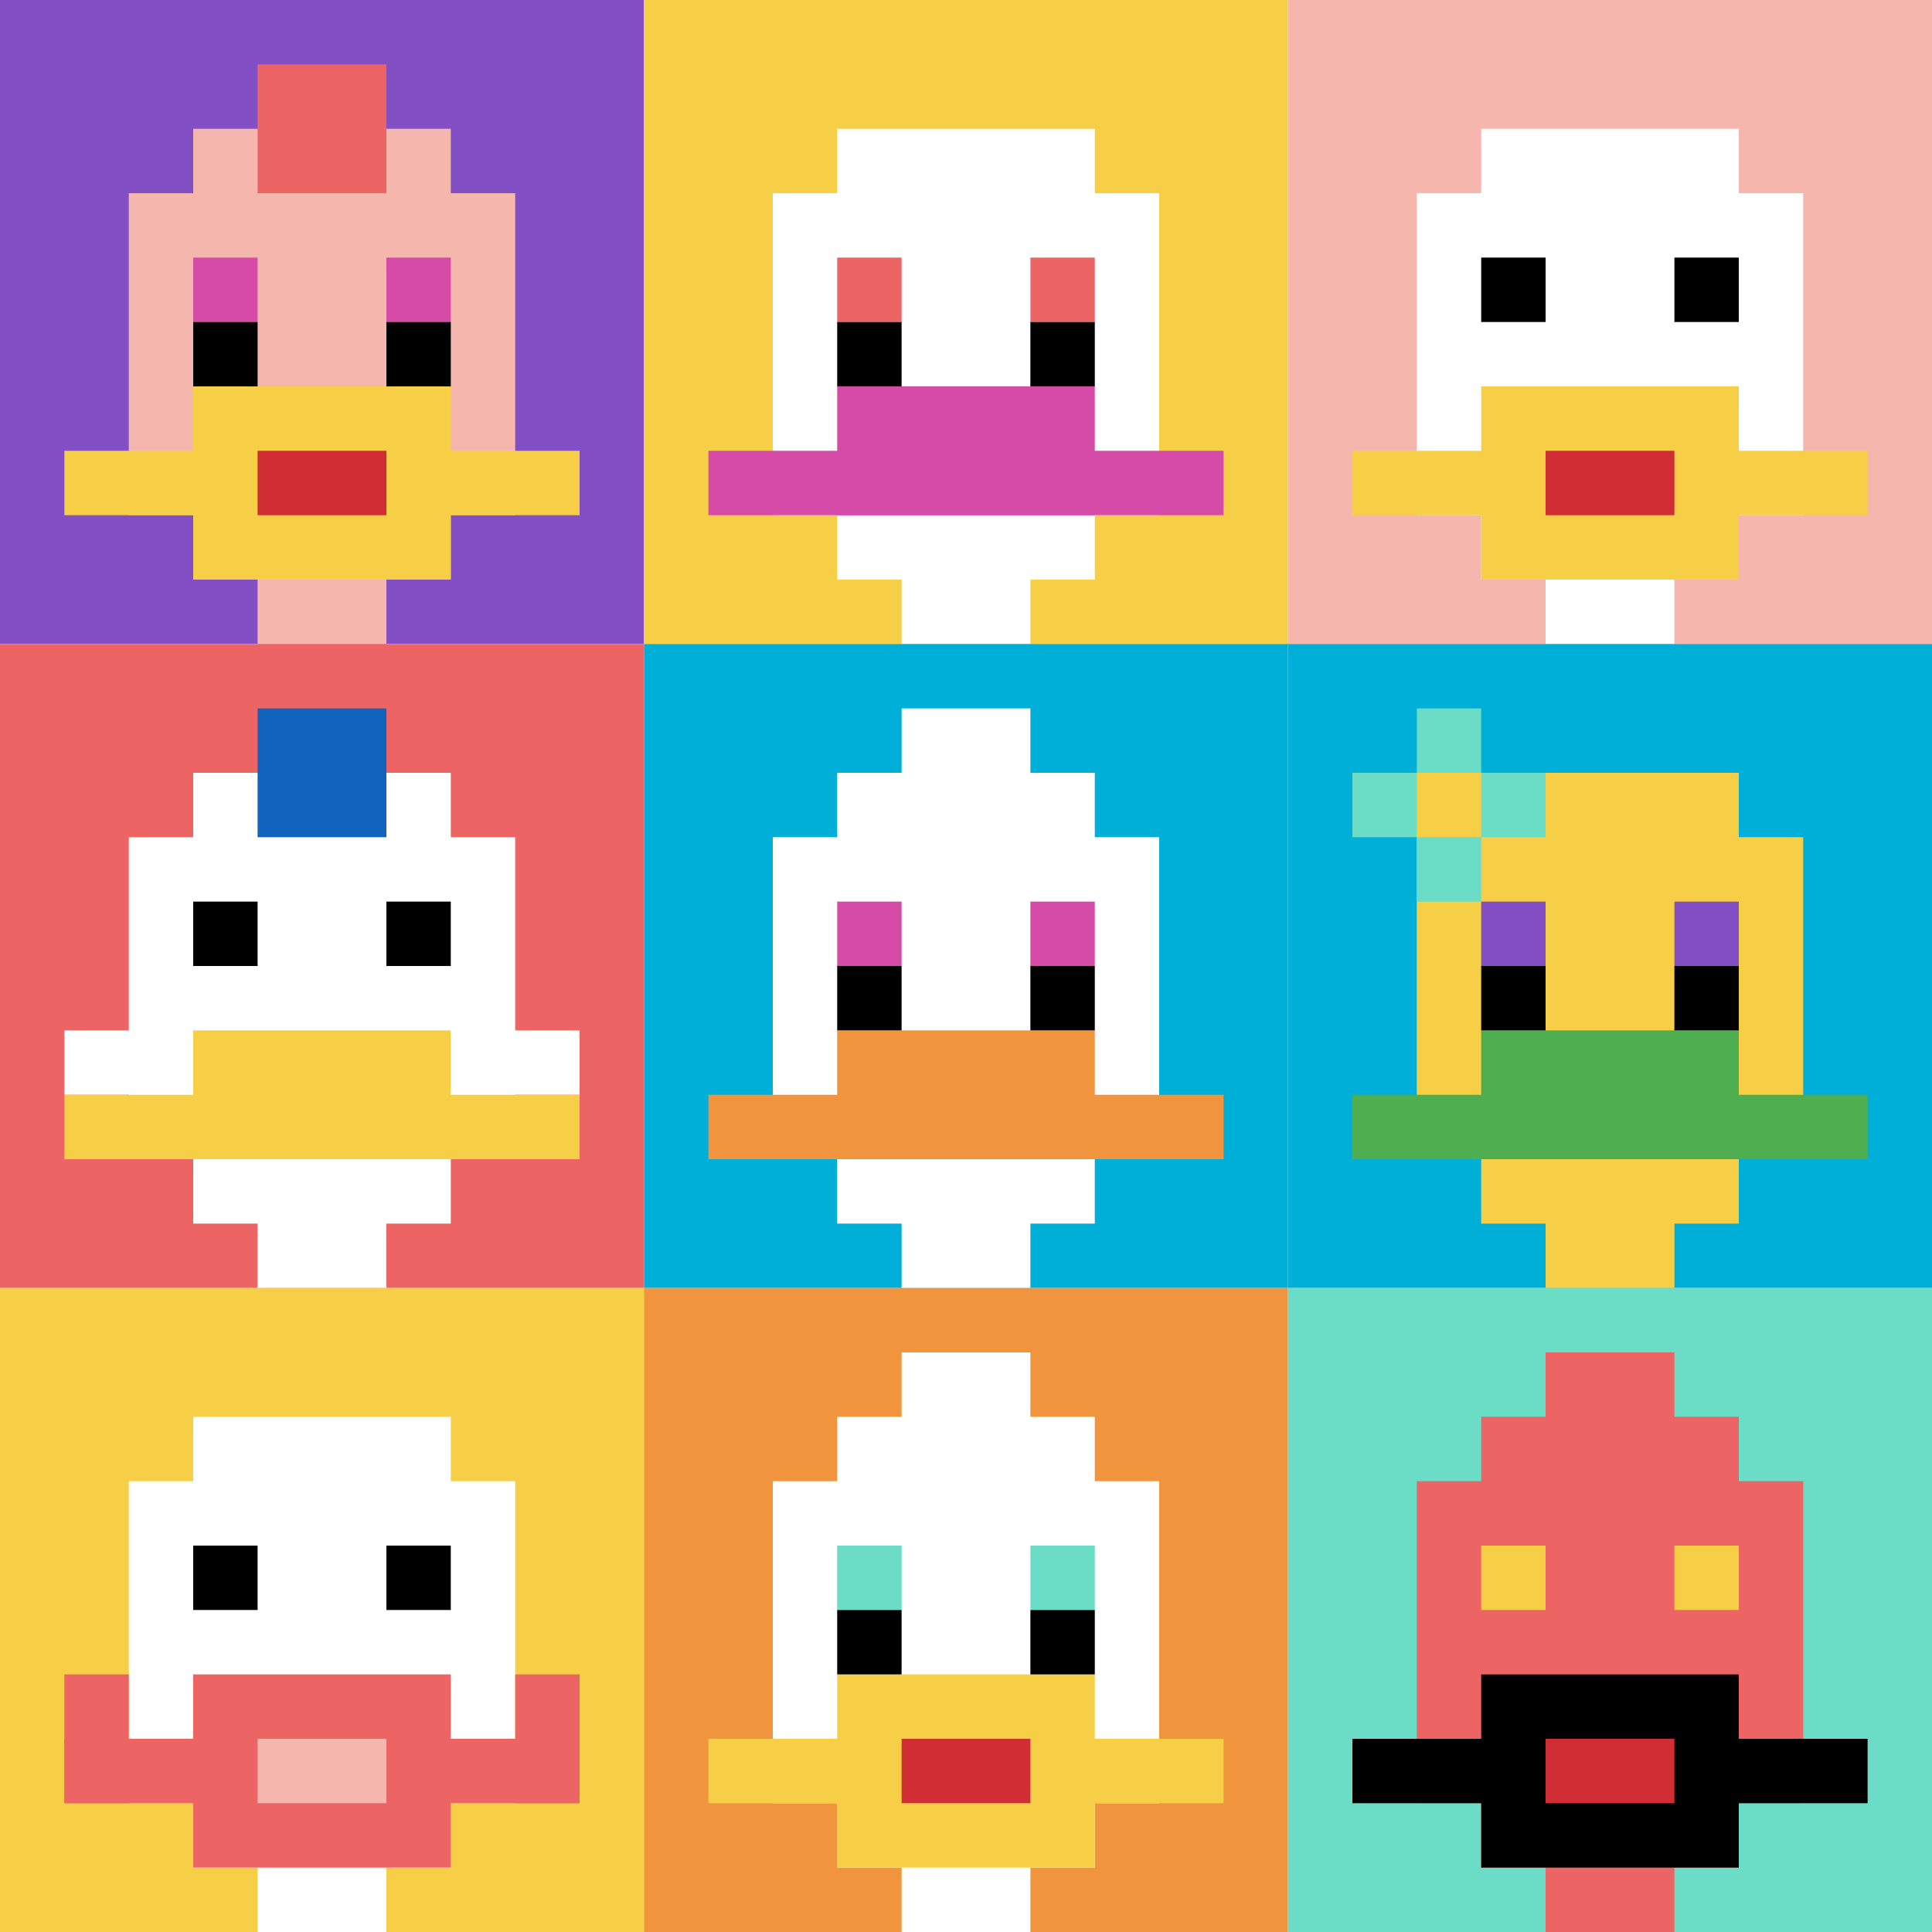 <svg xmlns="http://www.w3.org/2000/svg" version="1.1" width="1239" height="1239"><title>'goose-pfp-319142' by Dmitri Cherniak</title><desc>seed=319142
backgroundColor=#ffffff
padding=20
innerPadding=0
timeout=500
dimension=3
border=false
Save=function(){return n.handleSave()}
frame=1

Rendered at Mon Sep 09 2024 21:58:59 GMT+0300 (Восточная Европа, летнее время)
Generated in 1ms
</desc><defs></defs><rect width="100%" height="100%" fill="#ffffff"></rect><g><g id="0-0"><rect x="0" y="0" height="413" width="413" fill="#834FC4"></rect><g><rect id="0-0-3-2-4-7" x="123.9" y="82.6" width="165.2" height="289.1" fill="#F4B6AD"></rect><rect id="0-0-2-3-6-5" x="82.6" y="123.9" width="247.8" height="206.5" fill="#F4B6AD"></rect><rect id="0-0-4-8-2-2" x="165.2" y="330.4" width="82.6" height="82.6" fill="#F4B6AD"></rect><rect id="0-0-1-7-8-1" x="41.3" y="289.1" width="330.4" height="41.3" fill="#F7CF46"></rect><rect id="0-0-3-6-4-3" x="123.9" y="247.8" width="165.2" height="123.9" fill="#F7CF46"></rect><rect id="0-0-4-7-2-1" x="165.2" y="289.1" width="82.6" height="41.3" fill="#D12D35"></rect><rect id="0-0-3-4-1-1" x="123.9" y="165.2" width="41.3" height="41.3" fill="#D74BA8"></rect><rect id="0-0-6-4-1-1" x="247.8" y="165.2" width="41.3" height="41.3" fill="#D74BA8"></rect><rect id="0-0-3-5-1-1" x="123.9" y="206.5" width="41.3" height="41.3" fill="#000000"></rect><rect id="0-0-6-5-1-1" x="247.8" y="206.5" width="41.3" height="41.3" fill="#000000"></rect><rect id="0-0-4-1-2-2" x="165.2" y="41.3" width="82.6" height="82.6" fill="#EC6463"></rect></g><rect x="0" y="0" stroke="white" stroke-width="0" height="413" width="413" fill="none"></rect></g><g id="1-0"><rect x="413" y="0" height="413" width="413" fill="#F7CF46"></rect><g><rect id="413-0-3-2-4-7" x="536.9" y="82.6" width="165.2" height="289.1" fill="#ffffff"></rect><rect id="413-0-2-3-6-5" x="495.6" y="123.9" width="247.8" height="206.5" fill="#ffffff"></rect><rect id="413-0-4-8-2-2" x="578.2" y="330.4" width="82.6" height="82.6" fill="#ffffff"></rect><rect id="413-0-1-7-8-1" x="454.3" y="289.1" width="330.4" height="41.3" fill="#D74BA8"></rect><rect id="413-0-3-6-4-2" x="536.9" y="247.8" width="165.2" height="82.6" fill="#D74BA8"></rect><rect id="413-0-3-4-1-1" x="536.9" y="165.2" width="41.3" height="41.3" fill="#EC6463"></rect><rect id="413-0-6-4-1-1" x="660.8" y="165.2" width="41.3" height="41.3" fill="#EC6463"></rect><rect id="413-0-3-5-1-1" x="536.9" y="206.5" width="41.3" height="41.3" fill="#000000"></rect><rect id="413-0-6-5-1-1" x="660.8" y="206.5" width="41.3" height="41.3" fill="#000000"></rect></g><rect x="413" y="0" stroke="white" stroke-width="0" height="413" width="413" fill="none"></rect></g><g id="2-0"><rect x="826" y="0" height="413" width="413" fill="#F4B6AD"></rect><g><rect id="826-0-3-2-4-7" x="949.9" y="82.6" width="165.2" height="289.1" fill="#ffffff"></rect><rect id="826-0-2-3-6-5" x="908.6" y="123.9" width="247.8" height="206.5" fill="#ffffff"></rect><rect id="826-0-4-8-2-2" x="991.2" y="330.4" width="82.6" height="82.6" fill="#ffffff"></rect><rect id="826-0-1-7-8-1" x="867.3" y="289.1" width="330.4" height="41.3" fill="#F7CF46"></rect><rect id="826-0-3-6-4-3" x="949.9" y="247.8" width="165.2" height="123.9" fill="#F7CF46"></rect><rect id="826-0-4-7-2-1" x="991.2" y="289.1" width="82.6" height="41.3" fill="#D12D35"></rect><rect id="826-0-3-4-1-1" x="949.9" y="165.2" width="41.3" height="41.3" fill="#000000"></rect><rect id="826-0-6-4-1-1" x="1073.8" y="165.2" width="41.3" height="41.3" fill="#000000"></rect></g><rect x="826" y="0" stroke="white" stroke-width="0" height="413" width="413" fill="none"></rect></g><g id="0-1"><rect x="0" y="413" height="413" width="413" fill="#EC6463"></rect><g><rect id="0-413-3-2-4-7" x="123.9" y="495.6" width="165.2" height="289.1" fill="#ffffff"></rect><rect id="0-413-2-3-6-5" x="82.6" y="536.9" width="247.8" height="206.5" fill="#ffffff"></rect><rect id="0-413-4-8-2-2" x="165.2" y="743.4" width="82.6" height="82.6" fill="#ffffff"></rect><rect id="0-413-1-6-8-1" x="41.3" y="660.8" width="330.4" height="41.3" fill="#ffffff"></rect><rect id="0-413-1-7-8-1" x="41.3" y="702.1" width="330.4" height="41.3" fill="#F7CF46"></rect><rect id="0-413-3-6-4-2" x="123.9" y="660.8" width="165.2" height="82.6" fill="#F7CF46"></rect><rect id="0-413-3-4-1-1" x="123.9" y="578.2" width="41.3" height="41.3" fill="#000000"></rect><rect id="0-413-6-4-1-1" x="247.8" y="578.2" width="41.3" height="41.3" fill="#000000"></rect><rect id="0-413-4-1-2-2" x="165.2" y="454.3" width="82.6" height="82.6" fill="#1263BD"></rect></g><rect x="0" y="413" stroke="white" stroke-width="0" height="413" width="413" fill="none"></rect></g><g id="1-1"><rect x="413" y="413" height="413" width="413" fill="#00AFD7"></rect><g><rect id="413-413-3-2-4-7" x="536.9" y="495.6" width="165.2" height="289.1" fill="#ffffff"></rect><rect id="413-413-2-3-6-5" x="495.6" y="536.9" width="247.8" height="206.5" fill="#ffffff"></rect><rect id="413-413-4-8-2-2" x="578.2" y="743.4" width="82.6" height="82.6" fill="#ffffff"></rect><rect id="413-413-1-7-8-1" x="454.3" y="702.1" width="330.4" height="41.3" fill="#F0943E"></rect><rect id="413-413-3-6-4-2" x="536.9" y="660.8" width="165.2" height="82.6" fill="#F0943E"></rect><rect id="413-413-3-4-1-1" x="536.9" y="578.2" width="41.3" height="41.3" fill="#D74BA8"></rect><rect id="413-413-6-4-1-1" x="660.8" y="578.2" width="41.3" height="41.3" fill="#D74BA8"></rect><rect id="413-413-3-5-1-1" x="536.9" y="619.5" width="41.3" height="41.3" fill="#000000"></rect><rect id="413-413-6-5-1-1" x="660.8" y="619.5" width="41.3" height="41.3" fill="#000000"></rect><rect id="413-413-4-1-2-2" x="578.2" y="454.3" width="82.6" height="82.6" fill="#ffffff"></rect></g><rect x="413" y="413" stroke="white" stroke-width="0" height="413" width="413" fill="none"></rect></g><g id="2-1"><rect x="826" y="413" height="413" width="413" fill="#00AFD7"></rect><g><rect id="826-413-3-2-4-7" x="949.9" y="495.6" width="165.2" height="289.1" fill="#F7CF46"></rect><rect id="826-413-2-3-6-5" x="908.6" y="536.9" width="247.8" height="206.5" fill="#F7CF46"></rect><rect id="826-413-4-8-2-2" x="991.2" y="743.4" width="82.6" height="82.6" fill="#F7CF46"></rect><rect id="826-413-1-7-8-1" x="867.3" y="702.1" width="330.4" height="41.3" fill="#4FAE4F"></rect><rect id="826-413-3-6-4-2" x="949.9" y="660.8" width="165.2" height="82.6" fill="#4FAE4F"></rect><rect id="826-413-3-4-1-1" x="949.9" y="578.2" width="41.3" height="41.3" fill="#834FC4"></rect><rect id="826-413-6-4-1-1" x="1073.8" y="578.2" width="41.3" height="41.3" fill="#834FC4"></rect><rect id="826-413-3-5-1-1" x="949.9" y="619.5" width="41.3" height="41.3" fill="#000000"></rect><rect id="826-413-6-5-1-1" x="1073.8" y="619.5" width="41.3" height="41.3" fill="#000000"></rect><rect id="826-413-1-2-3-1" x="867.3" y="495.6" width="123.9" height="41.3" fill="#6BDCC5"></rect><rect id="826-413-2-1-1-3" x="908.6" y="454.3" width="41.3" height="123.9" fill="#6BDCC5"></rect><rect id="826-413-2-2-1-1" x="908.6" y="495.6" width="41.3" height="41.3" fill="#F7CF46"></rect></g><rect x="826" y="413" stroke="white" stroke-width="0" height="413" width="413" fill="none"></rect></g><g id="0-2"><rect x="0" y="826" height="413" width="413" fill="#F7CF46"></rect><g><rect id="0-826-3-2-4-7" x="123.9" y="908.6" width="165.2" height="289.1" fill="#ffffff"></rect><rect id="0-826-2-3-6-5" x="82.6" y="949.9" width="247.8" height="206.5" fill="#ffffff"></rect><rect id="0-826-4-8-2-2" x="165.2" y="1156.4" width="82.6" height="82.6" fill="#ffffff"></rect><rect id="0-826-1-7-8-1" x="41.3" y="1115.1" width="330.4" height="41.3" fill="#EC6463"></rect><rect id="0-826-3-6-4-3" x="123.9" y="1073.8" width="165.2" height="123.9" fill="#EC6463"></rect><rect id="0-826-4-7-2-1" x="165.2" y="1115.1" width="82.6" height="41.3" fill="#F4B6AD"></rect><rect id="0-826-1-6-1-2" x="41.3" y="1073.8" width="41.3" height="82.6" fill="#EC6463"></rect><rect id="0-826-8-6-1-2" x="330.4" y="1073.8" width="41.3" height="82.6" fill="#EC6463"></rect><rect id="0-826-3-4-1-1" x="123.9" y="991.2" width="41.3" height="41.3" fill="#000000"></rect><rect id="0-826-6-4-1-1" x="247.8" y="991.2" width="41.3" height="41.3" fill="#000000"></rect></g><rect x="0" y="826" stroke="white" stroke-width="0" height="413" width="413" fill="none"></rect></g><g id="1-2"><rect x="413" y="826" height="413" width="413" fill="#F0943E"></rect><g><rect id="413-826-3-2-4-7" x="536.9" y="908.6" width="165.2" height="289.1" fill="#ffffff"></rect><rect id="413-826-2-3-6-5" x="495.6" y="949.9" width="247.8" height="206.5" fill="#ffffff"></rect><rect id="413-826-4-8-2-2" x="578.2" y="1156.4" width="82.6" height="82.6" fill="#ffffff"></rect><rect id="413-826-1-7-8-1" x="454.3" y="1115.1" width="330.4" height="41.3" fill="#F7CF46"></rect><rect id="413-826-3-6-4-3" x="536.9" y="1073.8" width="165.2" height="123.9" fill="#F7CF46"></rect><rect id="413-826-4-7-2-1" x="578.2" y="1115.1" width="82.6" height="41.3" fill="#D12D35"></rect><rect id="413-826-3-4-1-1" x="536.9" y="991.2" width="41.3" height="41.3" fill="#6BDCC5"></rect><rect id="413-826-6-4-1-1" x="660.8" y="991.2" width="41.3" height="41.3" fill="#6BDCC5"></rect><rect id="413-826-3-5-1-1" x="536.9" y="1032.5" width="41.3" height="41.3" fill="#000000"></rect><rect id="413-826-6-5-1-1" x="660.8" y="1032.5" width="41.3" height="41.3" fill="#000000"></rect><rect id="413-826-4-1-2-2" x="578.2" y="867.3" width="82.6" height="82.6" fill="#ffffff"></rect></g><rect x="413" y="826" stroke="white" stroke-width="0" height="413" width="413" fill="none"></rect></g><g id="2-2"><rect x="826" y="826" height="413" width="413" fill="#6BDCC5"></rect><g><rect id="826-826-3-2-4-7" x="949.9" y="908.6" width="165.2" height="289.1" fill="#EC6463"></rect><rect id="826-826-2-3-6-5" x="908.6" y="949.9" width="247.8" height="206.5" fill="#EC6463"></rect><rect id="826-826-4-8-2-2" x="991.2" y="1156.4" width="82.6" height="82.6" fill="#EC6463"></rect><rect id="826-826-1-7-8-1" x="867.3" y="1115.1" width="330.4" height="41.3" fill="#000000"></rect><rect id="826-826-3-6-4-3" x="949.9" y="1073.8" width="165.2" height="123.9" fill="#000000"></rect><rect id="826-826-4-7-2-1" x="991.2" y="1115.1" width="82.6" height="41.3" fill="#D12D35"></rect><rect id="826-826-3-4-1-1" x="949.9" y="991.2" width="41.3" height="41.3" fill="#F7CF46"></rect><rect id="826-826-6-4-1-1" x="1073.8" y="991.2" width="41.3" height="41.3" fill="#F7CF46"></rect><rect id="826-826-4-1-2-2" x="991.2" y="867.3" width="82.6" height="82.6" fill="#EC6463"></rect></g><rect x="826" y="826" stroke="white" stroke-width="0" height="413" width="413" fill="none"></rect></g></g></svg>